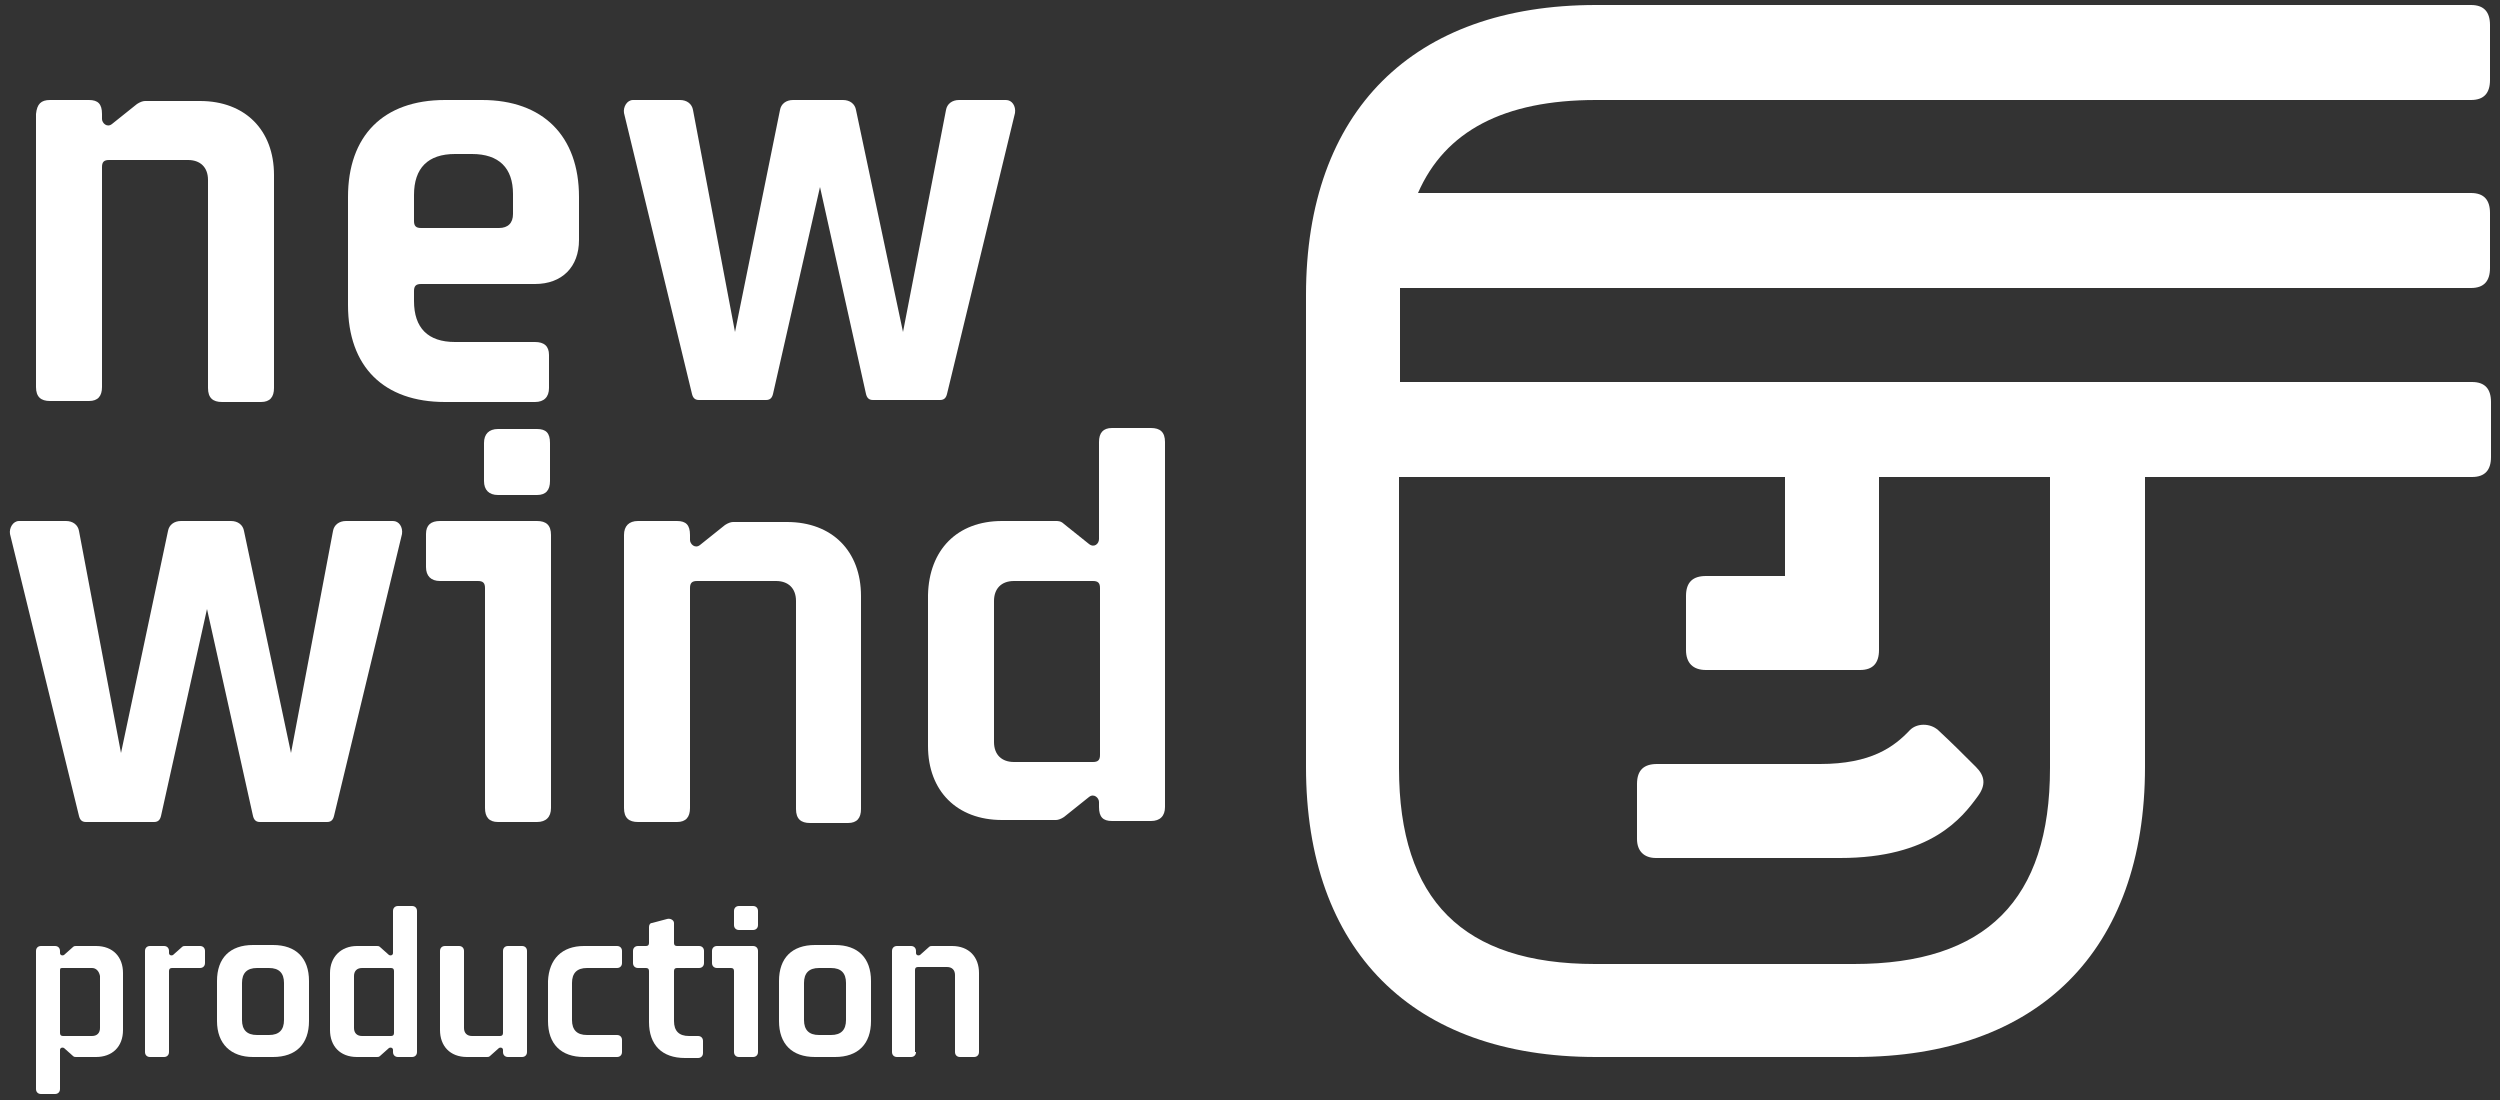 <?xml version="1.0" encoding="utf-8"?>
<!-- Generator: Adobe Illustrator 22.0.1, SVG Export Plug-In . SVG Version: 6.00 Build 0)  -->
<svg version="1.1" id="Vrstva_1" xmlns="http://www.w3.org/2000/svg" xmlns:xlink="http://www.w3.org/1999/xlink" x="0px" y="0px"
	 viewBox="0 0 250 110" style="enable-background:new 0 0 250 110;" xml:space="preserve">
<rect x="0" y="0" width="250" height="110" fill="#333333" stroke="none"/>
<style type="text/css">
	.st0{fill:#FFFFFF;}
</style>
<g>
	<g>
		<path class="st0" d="M10.2,38.7c0,0.9-0.4,1.4-1.3,1.4H5c-0.9,0-1.4-0.4-1.4-1.4V11.4C3.7,10.4,4.1,10,5,10h3.9
			c0.9,0,1.3,0.4,1.3,1.4v0.5c0,0.4,0.5,0.9,1,0.5l2.5-2c0.3-0.2,0.6-0.3,0.8-0.3H20c4.5,0,7.4,2.9,7.4,7.4v21.3
			c0,0.9-0.4,1.4-1.3,1.4h-3.9c-0.9,0-1.4-0.4-1.4-1.4V18c0-1.3-0.8-2-2-2h-7.9c-0.5,0-0.7,0.2-0.7,0.7V38.7z"/>
		<path class="st0" d="M57.9,19.7v4.3c0,2.7-1.7,4.4-4.4,4.4H42.1c-0.5,0-0.7,0.2-0.7,0.7v1c0,2.7,1.4,4.1,4.1,4.1h8
			c0.9,0,1.4,0.4,1.4,1.3v3.3c0,0.9-0.5,1.4-1.4,1.4h-9c-6.1,0-9.7-3.5-9.7-9.7V19.7c0-6.1,3.5-9.7,9.7-9.7h3.7
			C54.3,10,57.9,13.6,57.9,19.7z M47.2,15.4h-1.7c-2.7,0-4.1,1.4-4.1,4.1v2.6c0,0.5,0.2,0.7,0.7,0.7h7.8c0.9,0,1.4-0.5,1.4-1.4v-2
			C51.3,16.8,49.9,15.4,47.2,15.4z"/>
		<path class="st0" d="M77.3,39.4c-0.1,0.4-0.3,0.6-0.7,0.6h-6.7c-0.4,0-0.6-0.2-0.7-0.6l-6.8-28.1c-0.1-0.6,0.3-1.3,0.9-1.3h4.7
			c0.7,0,1.2,0.4,1.3,1l4.2,22.2L78,11c0.1-0.6,0.6-1,1.3-1h5c0.7,0,1.2,0.4,1.3,1l4.7,22.2L94.6,11c0.1-0.6,0.6-1,1.3-1h4.7
			c0.6,0,1,0.6,0.9,1.3l-6.8,28.1c-0.1,0.4-0.3,0.6-0.7,0.6h-6.7c-0.4,0-0.6-0.2-0.7-0.6l-4.6-20.7L77.3,39.4z"/>
		<path class="st0" d="M16.1,81.6c-0.1,0.4-0.3,0.6-0.7,0.6H8.6c-0.4,0-0.6-0.2-0.7-0.6L1,53.4c-0.1-0.6,0.3-1.3,0.9-1.3h4.7
			c0.7,0,1.2,0.4,1.3,1l4.2,22.2l4.7-22.2c0.1-0.6,0.6-1,1.3-1h5c0.7,0,1.2,0.4,1.3,1l4.7,22.2l4.2-22.2c0.1-0.6,0.6-1,1.3-1h4.7
			c0.6,0,1,0.6,0.9,1.3l-6.8,28.2c-0.1,0.4-0.3,0.6-0.7,0.6h-6.7c-0.4,0-0.6-0.2-0.7-0.6l-4.6-20.7L16.1,81.6z"/>
		<path class="st0" d="M48.5,58.8c0-0.5-0.2-0.7-0.7-0.7H44c-0.9,0-1.4-0.5-1.4-1.4v-3.3c0-0.9,0.5-1.3,1.4-1.3h9.7
			c0.9,0,1.4,0.4,1.4,1.4v27.3c0,0.9-0.5,1.4-1.4,1.4h-3.9c-0.9,0-1.3-0.5-1.3-1.4V58.8z M53.7,42.9c0.9,0,1.3,0.4,1.3,1.4v3.8
			c0,0.9-0.4,1.4-1.3,1.4h-3.9c-0.9,0-1.4-0.5-1.4-1.4v-3.8c0-0.9,0.5-1.4,1.4-1.4H53.7z"/>
		<path class="st0" d="M69,80.8c0,0.9-0.4,1.4-1.3,1.4h-3.9c-0.9,0-1.4-0.4-1.4-1.4V53.5c0-0.9,0.5-1.4,1.4-1.4h3.9
			c0.9,0,1.3,0.4,1.3,1.4V54c0,0.4,0.5,0.9,1,0.5l2.5-2c0.3-0.2,0.6-0.3,0.8-0.3h5.4c4.5,0,7.4,2.9,7.4,7.4v21.3
			c0,0.9-0.4,1.4-1.3,1.4H81c-0.9,0-1.4-0.4-1.4-1.4V60.1c0-1.3-0.8-2-2-2h-7.9c-0.5,0-0.7,0.2-0.7,0.7V80.8z"/>
		<path class="st0" d="M100.2,52.1h5.4c0.2,0,0.5,0,0.8,0.3l2.5,2c0.5,0.4,1,0,1-0.5v-9.7c0-0.9,0.4-1.4,1.3-1.4h3.9
			c0.9,0,1.4,0.4,1.4,1.4v36.5c0,0.9-0.5,1.4-1.4,1.4h-3.9c-0.9,0-1.3-0.4-1.3-1.4v-0.5c0-0.4-0.5-0.9-1-0.5l-2.5,2
			c-0.3,0.2-0.6,0.3-0.8,0.3h-5.4c-4.5,0-7.4-2.9-7.4-7.4V59.5C92.9,55,95.7,52.1,100.2,52.1z M99.4,74.2c0,1.3,0.8,2,2,2h7.9
			c0.5,0,0.7-0.2,0.7-0.7V58.8c0-0.5-0.2-0.7-0.7-0.7h-7.9c-1.3,0-2,0.8-2,2V74.2z"/>
	</g>
	<g>
		<path class="st0" d="M159.6,10h87.5c1.3,0,1.9-0.7,1.9-2V2.5c0-1.3-0.6-2-1.9-2h-87.5c-18.3,0-29,10.6-29,29v47.2
			c0,18.3,10.6,29,29,29h25.9c18.3,0,29-10.6,29-29V47.7h32.7c1.3,0,1.9-0.7,1.9-2v-5.5c0-1.3-0.6-2-1.9-2H140v-8.7
			c0-0.2,0-0.5,0-0.7h107.1c1.3,0,1.9-0.7,1.9-2v-5.5c0-1.3-0.6-2-1.9-2H141.8C144.5,13.1,150.4,10,159.6,10z M178.5,47.7v9.9h-7.9
			c-1.3,0-2,0.6-2,2V65c0,1.3,0.7,2,2,2h9.8h5.5h0.1c1.3,0,1.9-0.7,1.9-2v0v-5.5V47.7H205v29.1c0,13.2-6.4,19.6-19.6,19.6h-25.9
			c-13.2,0-19.6-6.4-19.6-19.6V47.7H178.5z"/>
		<path class="st0" d="M165.6,85.8H184c9.1,0,12.2-4,13.8-6.2c0.8-1.1,0.7-2-0.2-2.9c-1.3-1.3-2.4-2.4-3.8-3.7
			c-0.8-0.7-2.1-0.7-2.8,0c-1.6,1.7-3.9,3.4-9,3.4h-16.3c-1.3,0-2,0.6-2,2v5.5C163.7,85.1,164.4,85.8,165.6,85.8z"/>
	</g>
	<g>
		<path class="st0" d="M12.3,103c0,1.7-1.1,2.7-2.7,2.7h-2c-0.1,0-0.2,0-0.3-0.1l-0.9-0.8c-0.2-0.1-0.4,0-0.4,0.2v3.9
			c0,0.3-0.2,0.5-0.5,0.5H4.1c-0.3,0-0.5-0.2-0.5-0.5V95.1c0-0.3,0.2-0.5,0.5-0.5h1.4c0.3,0,0.5,0.2,0.5,0.5v0.2
			c0,0.2,0.2,0.3,0.4,0.2l0.9-0.8c0.1-0.1,0.2-0.1,0.3-0.1h2c1.7,0,2.7,1.1,2.7,2.7V103z M9.2,96.8H6.2C6,96.8,6,96.9,6,97.1v6.2
			c0,0.2,0.1,0.3,0.3,0.3h2.9c0.5,0,0.8-0.3,0.8-0.8v-5.2C9.9,97.1,9.6,96.8,9.2,96.8z"/>
		<path class="st0" d="M17.2,96.8c-0.2,0-0.3,0.1-0.3,0.3v8.1c0,0.3-0.2,0.5-0.5,0.5H15c-0.3,0-0.5-0.2-0.5-0.5V95.1
			c0-0.3,0.2-0.5,0.5-0.5h1.4c0.3,0,0.5,0.2,0.5,0.5v0.2c0,0.2,0.2,0.3,0.4,0.2l0.9-0.8c0.1-0.1,0.2-0.1,0.3-0.1H20
			c0.3,0,0.5,0.2,0.5,0.5v1.2c0,0.3-0.2,0.5-0.5,0.5H17.2z"/>
		<path class="st0" d="M21.7,102.1v-4c0-2.3,1.3-3.6,3.6-3.6h2c2.3,0,3.6,1.3,3.6,3.6v4c0,2.3-1.3,3.6-3.6,3.6h-2
			C23.1,105.7,21.7,104.4,21.7,102.1z M28.4,102v-3.7c0-1-0.5-1.5-1.5-1.5h-1.2c-1,0-1.5,0.5-1.5,1.5v3.7c0,1,0.5,1.5,1.5,1.5h1.2
			C27.9,103.5,28.4,103,28.4,102z"/>
		<path class="st0" d="M35.7,94.6h2c0.1,0,0.2,0,0.3,0.1l0.9,0.8c0.2,0.1,0.4,0,0.4-0.2v-4.2c0-0.3,0.2-0.5,0.5-0.5h1.4
			c0.3,0,0.5,0.2,0.5,0.5v14.1c0,0.3-0.2,0.5-0.5,0.5h-1.4c-0.3,0-0.5-0.2-0.5-0.5V105c0-0.2-0.2-0.3-0.4-0.2l-0.9,0.8
			c-0.1,0.1-0.2,0.1-0.3,0.1h-2c-1.7,0-2.7-1.1-2.7-2.7v-5.7C33,95.7,34.1,94.6,35.7,94.6z M35.4,102.8c0,0.5,0.3,0.8,0.8,0.8h2.9
			c0.2,0,0.3-0.1,0.3-0.3v-6.2c0-0.2-0.1-0.3-0.3-0.3h-2.9c-0.5,0-0.8,0.3-0.8,0.8V102.8z"/>
		<path class="st0" d="M50.3,95.1c0-0.3,0.2-0.5,0.5-0.5h1.4c0.3,0,0.5,0.2,0.5,0.5v10.1c0,0.3-0.2,0.5-0.5,0.5h-1.4
			c-0.3,0-0.5-0.2-0.5-0.5V105c0-0.2-0.2-0.3-0.4-0.2l-0.9,0.8c-0.1,0.1-0.2,0.1-0.3,0.1h-2c-1.7,0-2.7-1.1-2.7-2.7v-7.9
			c0-0.3,0.2-0.5,0.5-0.5h1.4c0.3,0,0.5,0.2,0.5,0.5v7.7c0,0.5,0.3,0.8,0.8,0.8H50c0.2,0,0.3-0.1,0.3-0.3V95.1z"/>
		<path class="st0" d="M58.4,94.6h3.3c0.3,0,0.5,0.2,0.5,0.5v1.2c0,0.3-0.2,0.5-0.5,0.5h-3c-1,0-1.5,0.5-1.5,1.5v3.7
			c0,1,0.5,1.5,1.5,1.5h3c0.3,0,0.5,0.2,0.5,0.5v1.2c0,0.3-0.2,0.5-0.5,0.5h-3.3c-2.3,0-3.6-1.3-3.6-3.6v-4
			C54.9,95.9,56.2,94.6,58.4,94.6z"/>
		<path class="st0" d="M67.7,94.6h2.2c0.3,0,0.5,0.2,0.5,0.5v1.2c0,0.3-0.2,0.5-0.5,0.5h-2.2c-0.2,0-0.3,0.1-0.3,0.3v5
			c0,1,0.5,1.5,1.5,1.5h0.9c0.3,0,0.5,0.2,0.5,0.5v1.2c0,0.3-0.2,0.5-0.5,0.5h-1.3c-2.3,0-3.6-1.3-3.6-3.6v-5.1
			c0-0.2-0.1-0.3-0.3-0.3h-0.8c-0.3,0-0.5-0.2-0.5-0.5v-1.2c0-0.3,0.2-0.5,0.5-0.5h0.8c0.2,0,0.3-0.1,0.3-0.3v-1.6
			c0-0.2,0.1-0.4,0.3-0.4l1.5-0.4c0.3-0.1,0.7,0.1,0.7,0.4v2C67.4,94.5,67.5,94.6,67.7,94.6z"/>
		<path class="st0" d="M73.4,97.1c0-0.2-0.1-0.3-0.3-0.3h-1.4c-0.3,0-0.5-0.2-0.5-0.5v-1.2c0-0.3,0.2-0.5,0.5-0.5h3.6
			c0.3,0,0.5,0.2,0.5,0.5v10.1c0,0.3-0.2,0.5-0.5,0.5h-1.4c-0.3,0-0.5-0.2-0.5-0.5V97.1z M75.3,90.6c0.3,0,0.5,0.2,0.5,0.5v1.4
			c0,0.3-0.2,0.5-0.5,0.5h-1.4c-0.3,0-0.5-0.2-0.5-0.5v-1.4c0-0.3,0.2-0.5,0.5-0.5H75.3z"/>
		<path class="st0" d="M77.9,102.1v-4c0-2.3,1.3-3.6,3.6-3.6h2c2.3,0,3.6,1.3,3.6,3.6v4c0,2.3-1.3,3.6-3.6,3.6h-2
			C79.2,105.7,77.9,104.4,77.9,102.1z M84.6,102v-3.7c0-1-0.5-1.5-1.5-1.5h-1.2c-1,0-1.5,0.5-1.5,1.5v3.7c0,1,0.5,1.5,1.5,1.5h1.2
			C84.1,103.5,84.6,103,84.6,102z"/>
		<path class="st0" d="M91.6,105.2c0,0.3-0.2,0.5-0.5,0.5h-1.4c-0.3,0-0.5-0.2-0.5-0.5V95.1c0-0.3,0.2-0.5,0.5-0.5h1.4
			c0.3,0,0.5,0.2,0.5,0.5v0.2c0,0.2,0.2,0.3,0.4,0.2l0.9-0.8c0.1-0.1,0.2-0.1,0.3-0.1h2c1.7,0,2.7,1.1,2.7,2.7v7.9
			c0,0.3-0.2,0.5-0.5,0.5h-1.4c-0.3,0-0.5-0.2-0.5-0.5v-7.7c0-0.5-0.3-0.8-0.8-0.8h-2.9c-0.2,0-0.3,0.1-0.3,0.3V105.2z"/>
	</g>
</g>
</svg>
